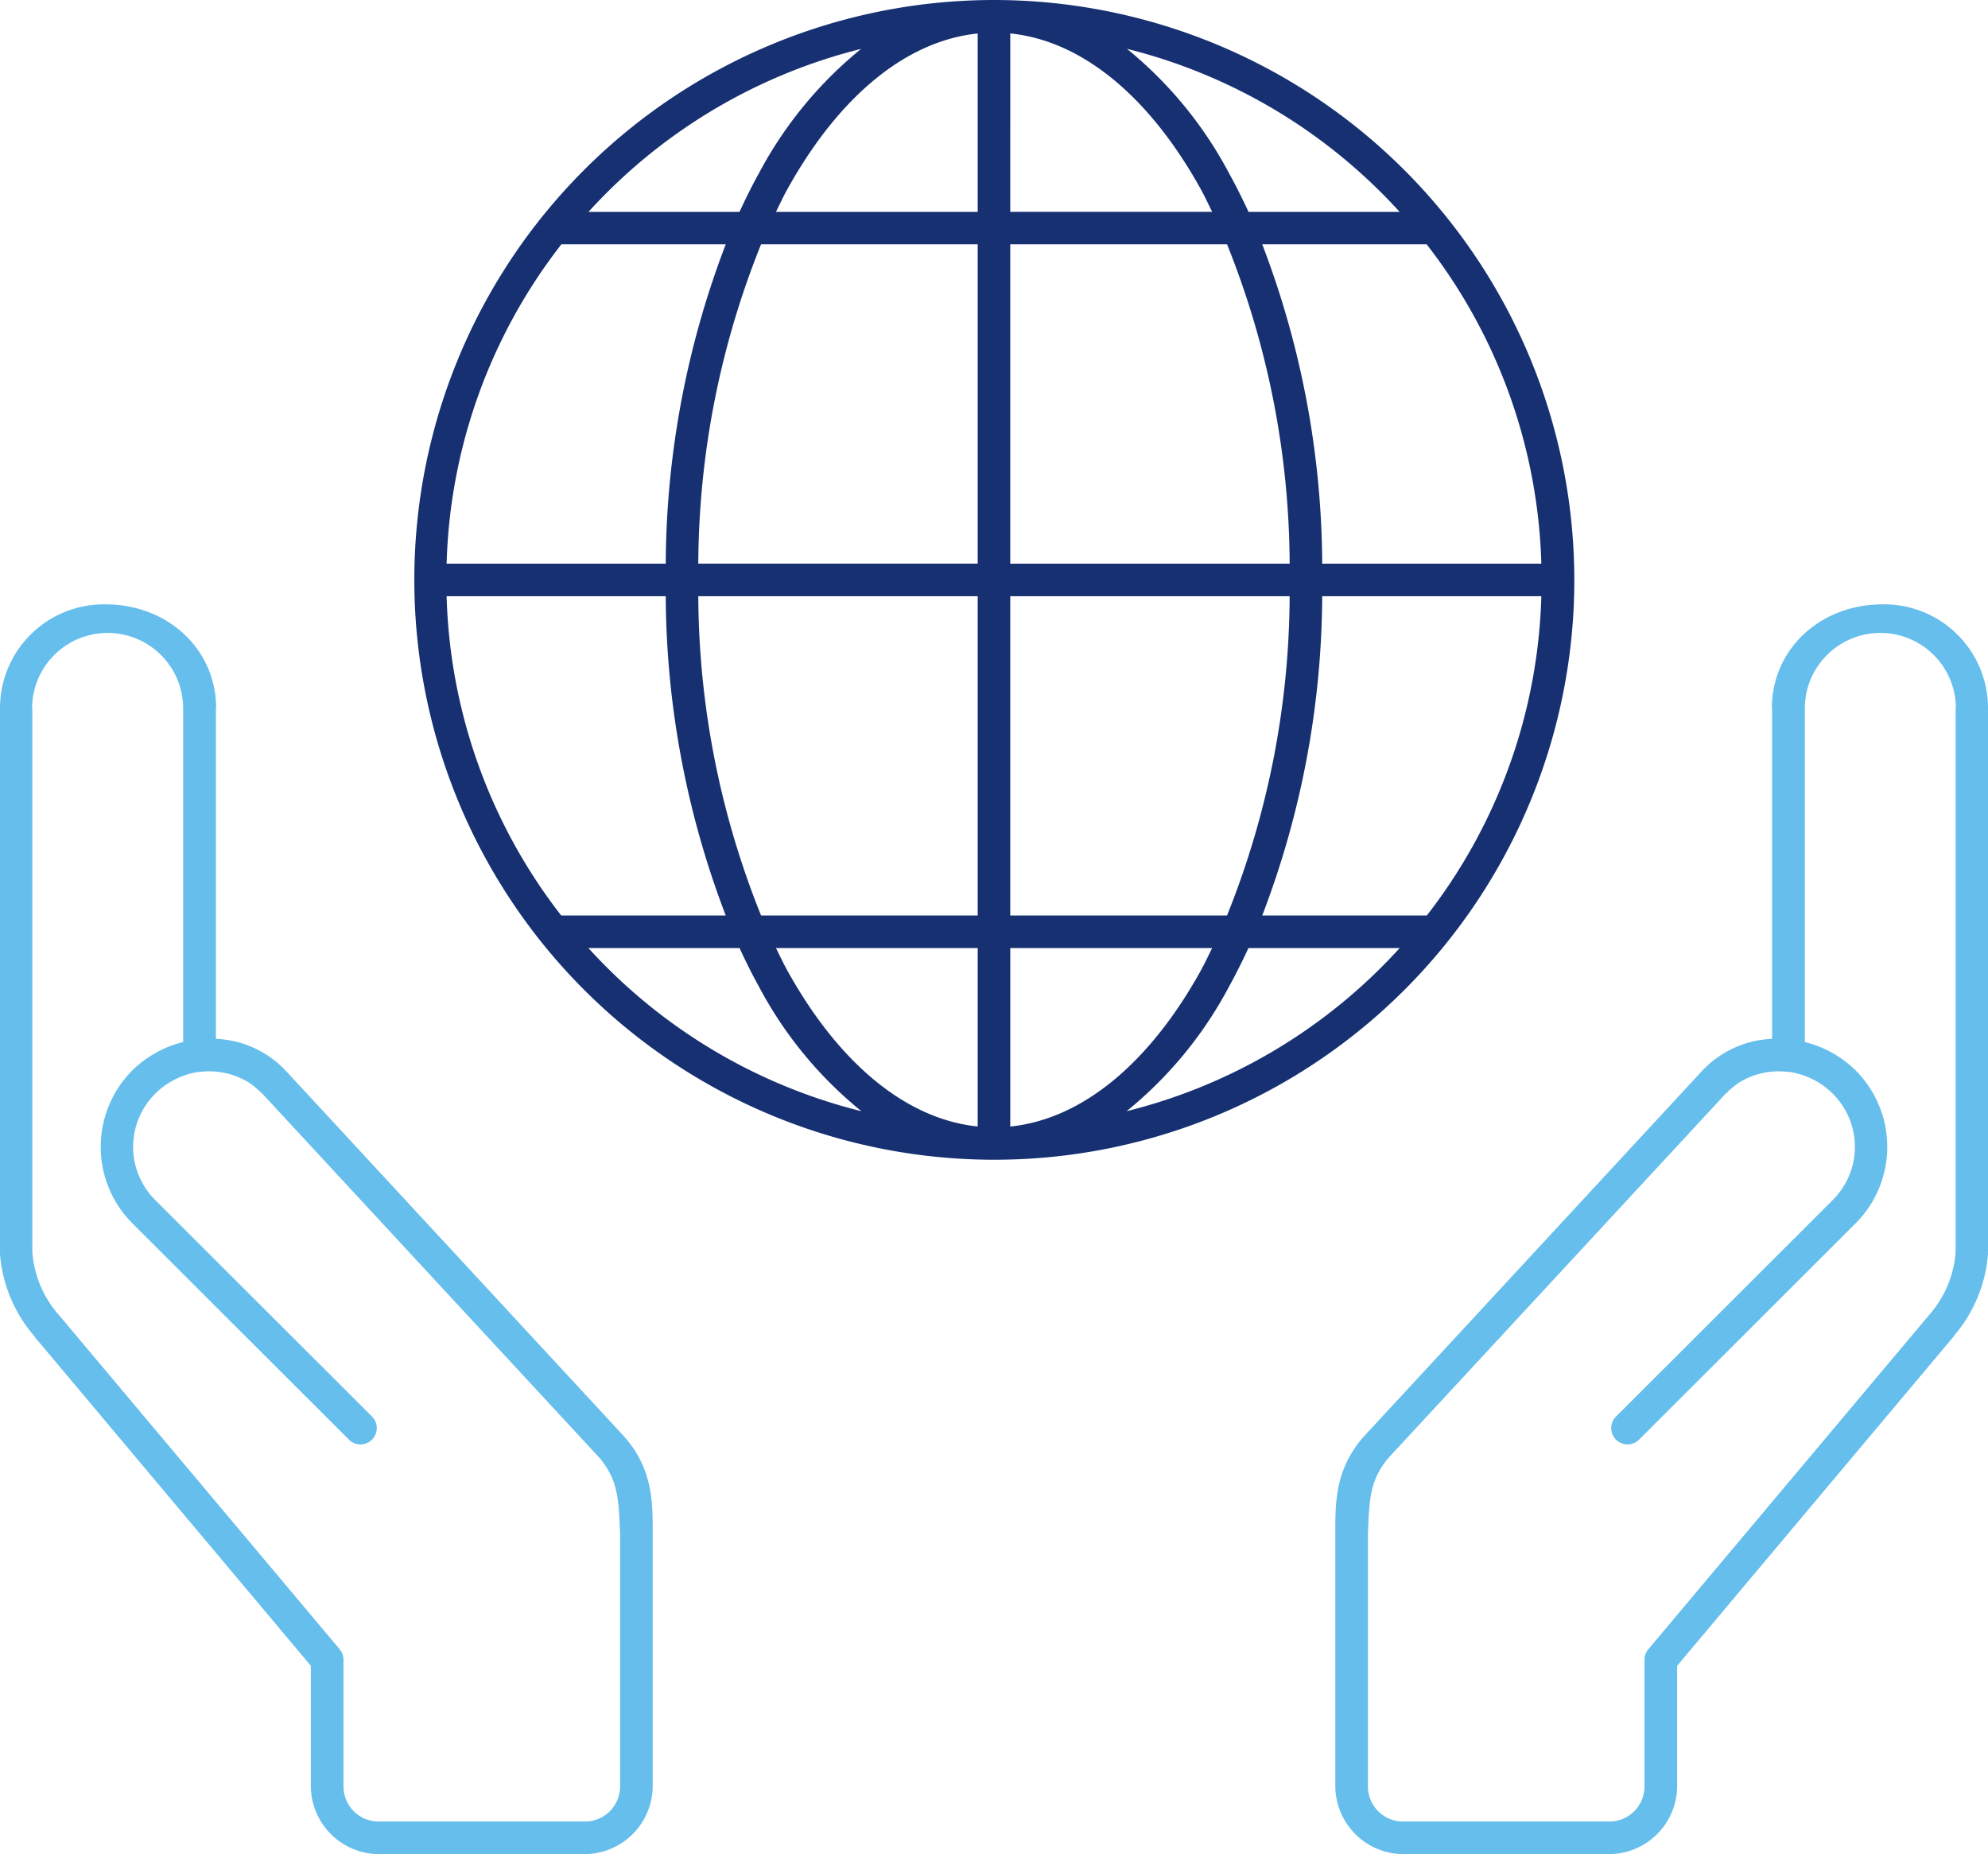 <svg xmlns="http://www.w3.org/2000/svg" viewBox="0 0 200.898 187.409">
  <g id="Layer_2" data-name="Layer 2">
    <g id="Layer_1-2" data-name="Layer 1">
      <g>
        <g id="g1937">
          <path id="path1933" d="M179.08,71.609v33.396a10.248,10.248,0,0,0-7.08,3.244l-34.129,36.896c-3.05,3.408-2.931,6.926-2.931,10.175v25.205a6.907,6.907,0,0,0,6.884,6.884h20.776a6.907,6.907,0,0,0,6.885-6.884V168.373l27.951-33.294v-.033a14.416,14.416,0,0,0,3.461-8.289c.002-.041.002-.074,0-.111V71.614a10.493,10.493,0,0,0-10.661-10.527c-6.261,0-11.181,4.504-11.181,10.523Zm18.55,0V126.544a10.812,10.812,0,0,1-2.738,6.437L166.703,166.548v.025c.082-.049,0-.025-.082.082a1.641,1.641,0,0,0-.435,1.111v12.76a3.547,3.547,0,0,1-3.589,3.589h-20.773a3.546,3.546,0,0,1-3.589-3.589V155.134c.123-3.657.238-5.515,2-7.691l34.193-36.943.082-.049a6.969,6.969,0,0,1,.924-.805c.107-.074.206-.159.312-.23,0-.025.082-.025.082-.041a7.586,7.586,0,0,1,4.77-1.039h.156a7.792,7.792,0,0,1,4.436,2.193,7.572,7.572,0,0,1,0,10.785l-21.884,21.866a1.65,1.65,0,1,0,2.334,2.333l21.883-21.866a10.937,10.937,0,0,0,0-15.451,11.048,11.048,0,0,0-5.135-2.866V71.606a7.633,7.633,0,0,1,15.266.003Z" style="fill: #65beec"/>
          <path id="path1935" d="M21.818,71.609v33.396a10.248,10.248,0,0,1,7.08,3.244l34.129,36.896c3.05,3.408,2.931,6.926,2.931,10.175v25.205a6.907,6.907,0,0,1-6.884,6.884H38.298a6.907,6.907,0,0,1-6.885-6.884V168.373L3.462,135.079v-.033a14.416,14.416,0,0,1-3.461-8.289c-.002-.041-.002-.074,0-.111V71.614a10.493,10.493,0,0,1,10.661-10.527c6.261,0,11.181,4.504,11.181,10.523Zm-18.55,0V126.544a10.812,10.812,0,0,0,2.738,6.437L34.195,166.548v.025c-.082-.049,0-.025.082.082a1.642,1.642,0,0,1,.435,1.111v12.76a3.547,3.547,0,0,0,3.589,3.589h20.773a3.546,3.546,0,0,0,3.589-3.589V155.134c-.123-3.657-.238-5.515-2-7.691L26.47,110.5l-.082-.049a6.967,6.967,0,0,0-.924-.805c-.107-.074-.206-.159-.312-.23,0-.025-.082-.025-.082-.041a7.586,7.586,0,0,0-4.77-1.039h-.156a7.792,7.792,0,0,0-4.436,2.193,7.572,7.572,0,0,0,0,10.785L37.592,143.18a1.65,1.65,0,1,1-2.334,2.333L13.374,123.646a10.937,10.937,0,0,1,0-15.451,11.049,11.049,0,0,1,5.135-2.866V71.606a7.633,7.633,0,0,0-15.266.003Z" style="fill: #65beec"/>
        </g>
        <path id="path1939" d="M100.458,0a58.612,58.612,0,1,0,58.636,58.619A58.667,58.667,0,0,0,100.458,0Zm1.634,3.379c7.301.744,14.096,6.436,19.254,15.744.402.728.772,1.523,1.15,2.292H102.091Zm-3.29.007V21.417h-20.387c.378-.77.747-1.564,1.155-2.292C84.724,9.824,91.509,4.137,98.802,3.385Zm15.082,1.549a55.291,55.291,0,0,1,27.556,16.482h-15.268c-.624-1.34-1.271-2.642-1.957-3.88A40.827,40.827,0,0,0,113.883,4.934Zm-26.864.007a40.778,40.778,0,0,0-10.34,12.598c-.69,1.238-1.331,2.54-1.952,3.88H59.467a55.305,55.305,0,0,1,27.552-16.478ZM56.733,24.692h16.609a91.403,91.403,0,0,0-6.066,32.281H45.132A55.034,55.034,0,0,1,56.733,24.692Zm20.179,0h21.889V56.972H70.566A87.421,87.421,0,0,1,76.912,24.692Zm25.179,0h21.907a87.495,87.495,0,0,1,6.329,32.281H102.091Zm25.464,0h16.613a55.049,55.049,0,0,1,11.592,32.281H133.616A91.437,91.437,0,0,0,127.555,24.692Zm-82.423,35.57h22.144a91.399,91.399,0,0,0,6.066,32.277H56.716A55.049,55.049,0,0,1,45.132,60.262Zm25.434,0H98.802V92.539H76.912A87.367,87.367,0,0,1,70.566,60.262Zm31.525,0h28.235a87.444,87.444,0,0,1-6.329,32.277H102.091Zm31.525,0h22.145a55.058,55.058,0,0,1-11.575,32.277H127.555A91.329,91.329,0,0,0,133.616,60.262ZM59.463,95.828H74.735c.616,1.334,1.26,2.633,1.944,3.867a40.723,40.723,0,0,0,10.373,12.624A55.3,55.3,0,0,1,59.463,95.828Zm18.956,0H98.802v18.036c-7.293-.753-14.078-6.456-19.232-15.756C79.167,97.383,78.797,96.593,78.419,95.828Zm23.673,0h20.4c-.378.765-.747,1.555-1.146,2.279-5.158,9.308-11.953,15.014-19.254,15.76Zm24.072,0h15.28a55.28,55.28,0,0,1-27.598,16.49,40.756,40.756,0,0,0,10.369-12.624c.682-1.234,1.329-2.533,1.948-3.867Z" style="fill: #163072"/>
      </g>
    </g>
  </g>
</svg>
